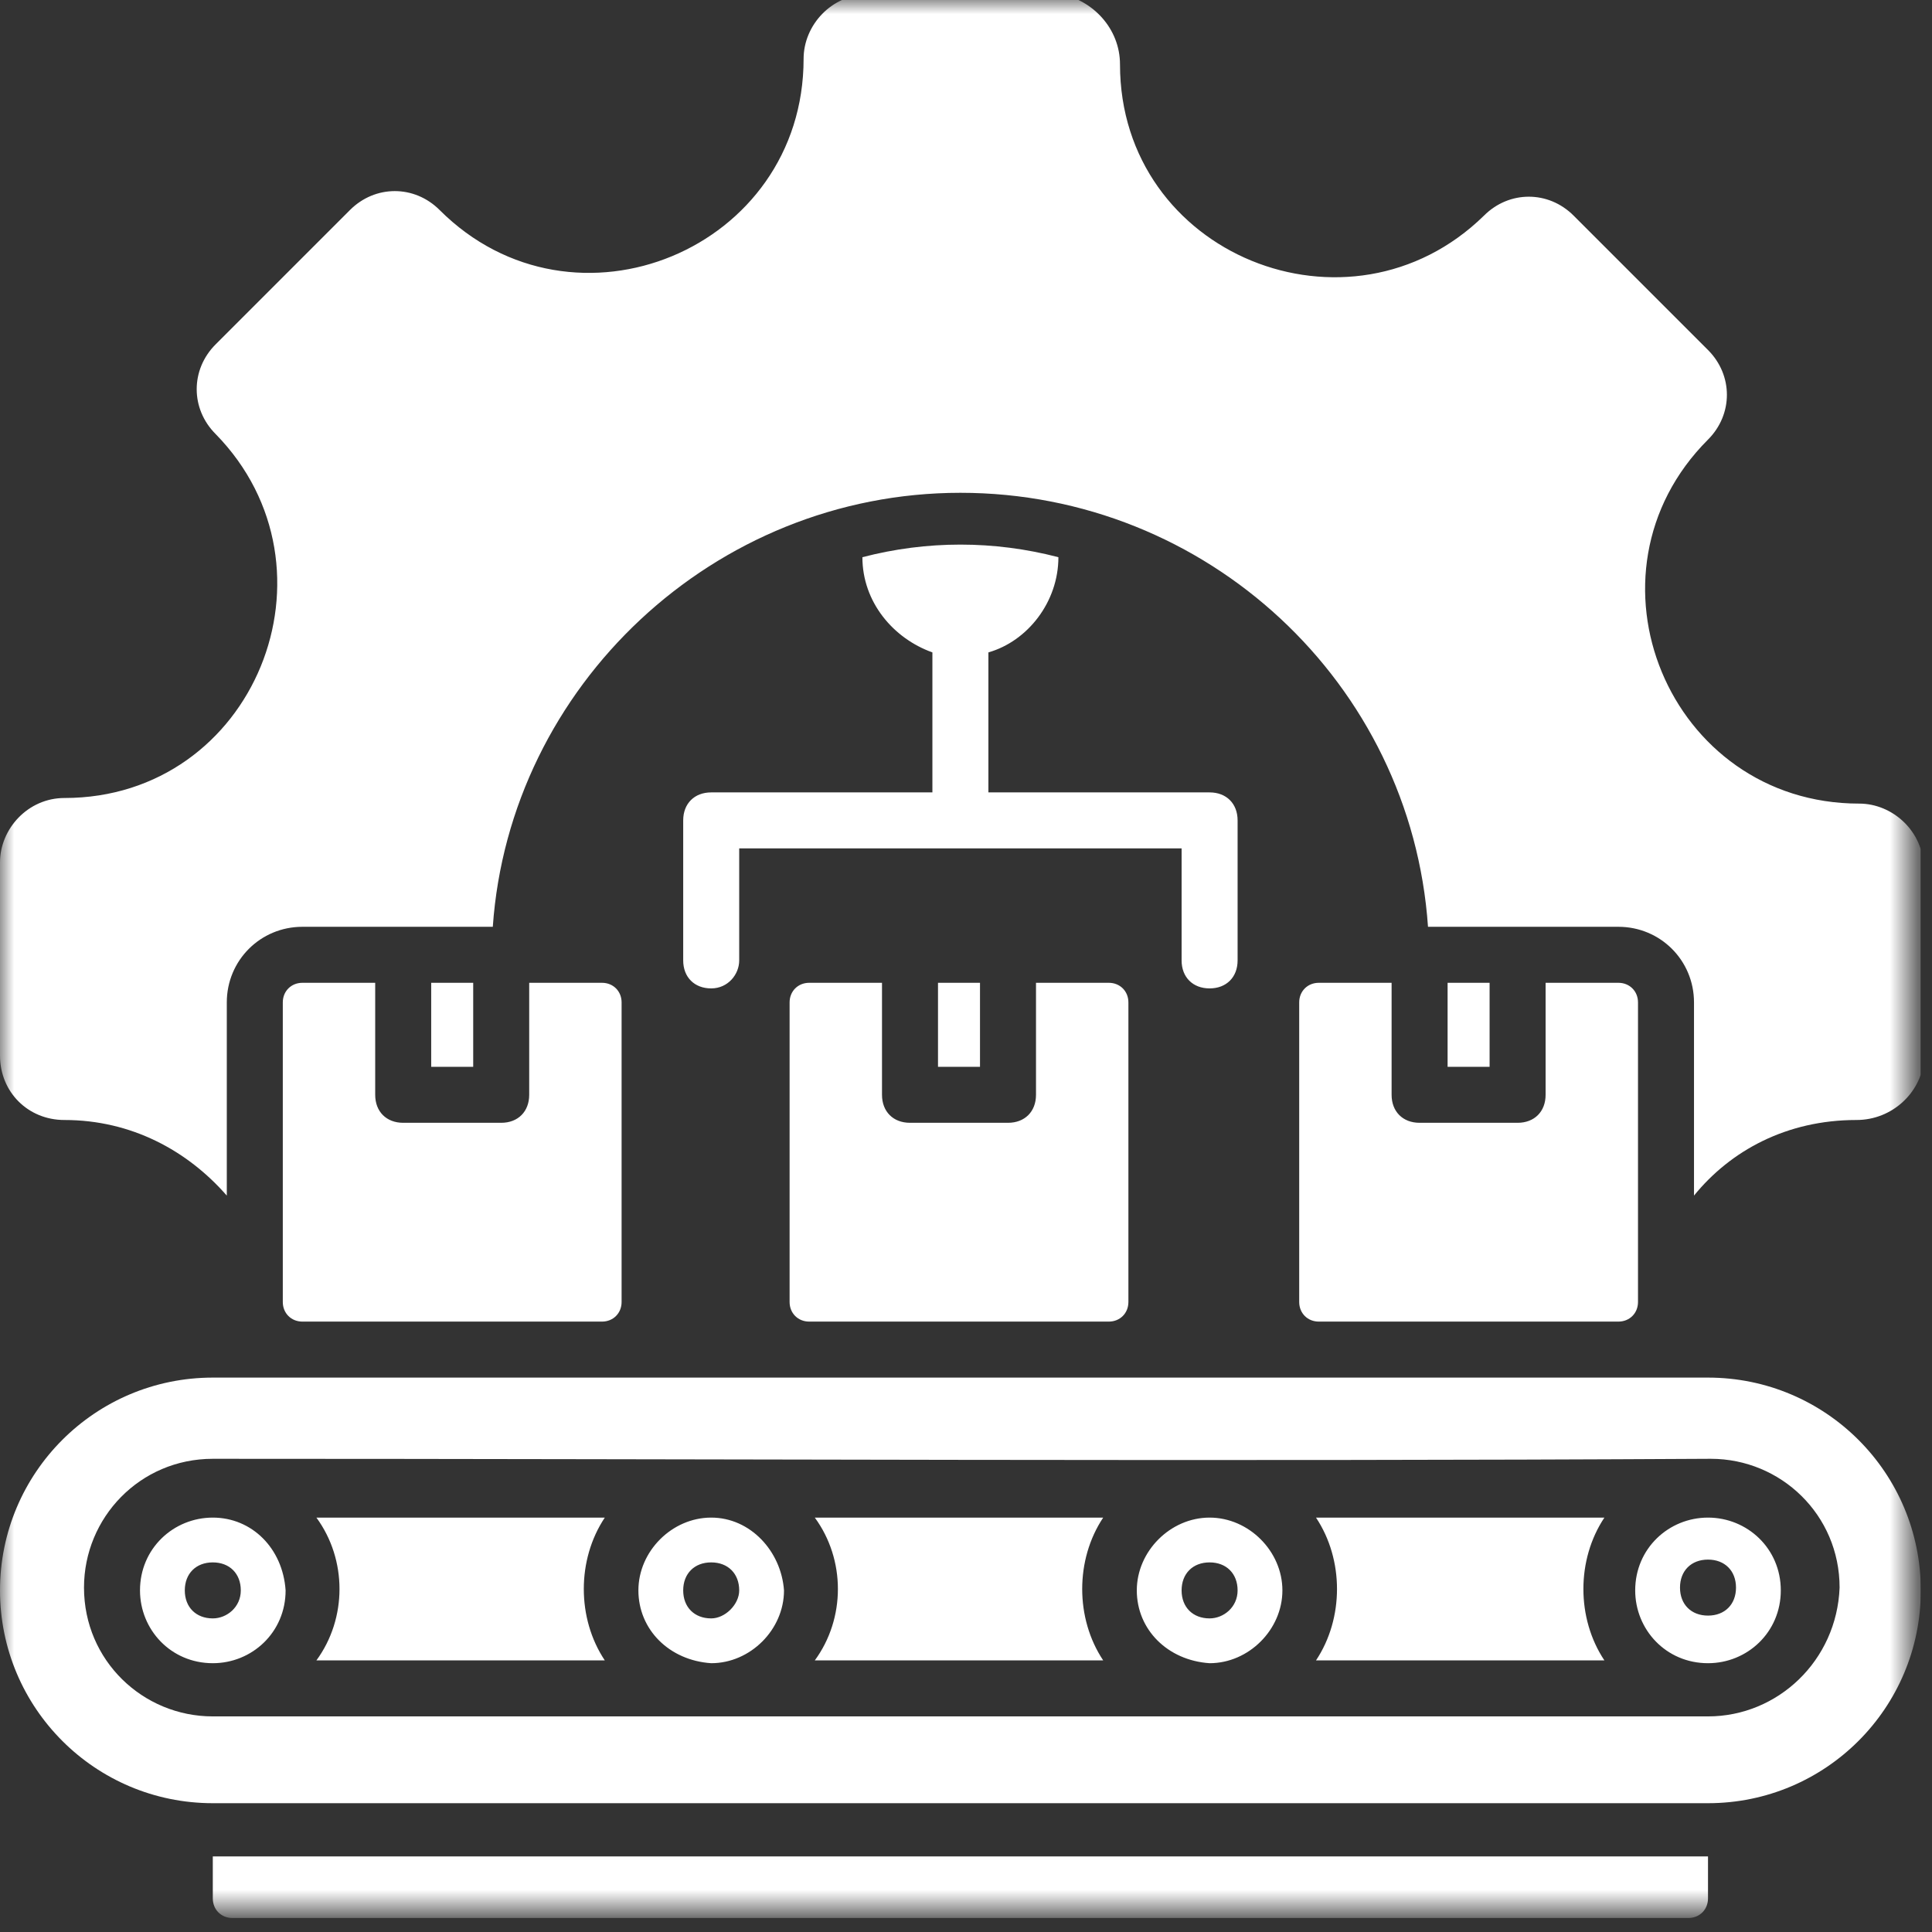 <?xml version="1.0" encoding="UTF-8"?> <svg xmlns="http://www.w3.org/2000/svg" width="69" height="69" viewBox="0 0 69 69" fill="none"><rect x="0" y="0" width="69" height="69" fill="#333333" stroke="none"/><g clip-path="url(#clip0_223_226)"><mask id="mask0_223_226" style="mask-type:luminance" maskUnits="userSpaceOnUse" x="0" y="0" width="69" height="69"><path d="M68.3 0H0V68.3H68.3V0Z" fill="white"></path></mask><g mask="url(#mask0_223_226)"><path fill-rule="evenodd" clip-rule="evenodd" d="M61 66.3V67.8C61 68.2 60.7 68.5 60.3 68.5H8.3C7.9 68.5 7.6 68.2 7.6 67.8V66.3H61ZM47 59.3H57.3C56.3 57.8 56.3 55.7 57.3 54.2H47C48 55.7 48 57.8 47 59.3ZM29.1 59.3H39.4C38.4 57.8 38.4 55.7 39.4 54.2H29.1C30.2 55.7 30.2 57.8 29.1 59.3ZM11.3 59.3H21.6C20.6 57.8 20.6 55.7 21.6 54.2H11.3C12.4 55.7 12.4 57.8 11.3 59.3ZM61 61.3C43.2 61.3 25.4 61.3 7.6 61.3C5.1 61.3 3 59.3 3 56.7C3 54.2 5 52.1 7.6 52.1C25.4 52.1 43.2 52.2 61.1 52.1C63.6 52.1 65.7 54.1 65.7 56.7C65.6 59.3 63.5 61.3 61 61.3ZM61 49.2H7.6C3.4 49.2 0 52.6 0 56.8C0 61 3.4 64.4 7.6 64.4H61C65.2 64.4 68.6 61 68.6 56.8C68.6 52.6 65.2 49.2 61 49.2ZM61 57.7C60.4 57.7 60 57.3 60 56.7C60 56.1 60.4 55.7 61 55.7C61.6 55.7 62 56.1 62 56.7C62 57.3 61.6 57.7 61 57.7ZM61 54.2C59.6 54.2 58.4 55.3 58.4 56.8C58.4 58.2 59.5 59.4 61 59.4C62.4 59.4 63.6 58.3 63.6 56.8C63.6 55.3 62.4 54.2 61 54.2ZM25.4 57.8C24.8 57.8 24.4 57.4 24.4 56.8C24.4 56.2 24.8 55.8 25.4 55.8C26 55.8 26.4 56.2 26.4 56.8C26.4 57.3 25.9 57.8 25.4 57.8ZM25.4 54.2C24 54.2 22.8 55.4 22.8 56.8C22.8 58.2 23.9 59.3 25.4 59.4C26.8 59.4 28 58.2 28 56.8C27.9 55.4 26.8 54.2 25.4 54.2ZM7.6 57.8C7 57.8 6.6 57.4 6.6 56.8C6.6 56.2 7 55.8 7.6 55.8C8.2 55.8 8.6 56.2 8.6 56.8C8.6 57.4 8.1 57.8 7.6 57.8ZM7.6 54.2C6.2 54.2 5 55.3 5 56.8C5 58.2 6.1 59.4 7.6 59.4C9 59.4 10.2 58.3 10.2 56.8C10.1 55.3 9 54.2 7.6 54.2ZM43.2 57.8C42.6 57.8 42.2 57.4 42.2 56.8C42.2 56.2 42.6 55.8 43.2 55.8C43.8 55.8 44.2 56.2 44.2 56.8C44.2 57.4 43.7 57.8 43.2 57.8ZM43.2 54.2C41.8 54.2 40.6 55.4 40.6 56.8C40.6 58.2 41.7 59.3 43.2 59.4C44.6 59.4 45.8 58.2 45.8 56.8C45.8 55.4 44.6 54.2 43.2 54.2ZM33.5 35.1V38.1H35V35.1H33.5ZM28.9 35.1C28.5 35.1 28.2 35.4 28.2 35.8V46.5C28.2 46.9 28.5 47.2 28.9 47.2H39.6C40 47.2 40.3 46.9 40.3 46.5V35.8C40.3 35.4 40 35.1 39.6 35.1H37V39.1C37 39.7 36.6 40.1 36 40.1H32.5C31.9 40.1 31.5 39.7 31.5 39.1V35.1H28.9ZM15.4 35.1V38.1H16.9V35.1H15.4ZM10.8 35.1C10.4 35.1 10.1 35.4 10.1 35.8V46.5C10.1 46.9 10.4 47.2 10.8 47.2H21.5C21.9 47.2 22.2 46.9 22.2 46.5V35.8C22.2 35.4 21.9 35.1 21.5 35.1H18.9V39.1C18.9 39.7 18.5 40.1 17.9 40.1H14.4C13.8 40.1 13.4 39.7 13.4 39.1V35.1H10.8ZM51.7 35.1V38.1H53.2V35.1H51.7ZM47.1 35.1C46.7 35.1 46.4 35.4 46.4 35.8V46.5C46.4 46.9 46.7 47.2 47.1 47.2H57.8C58.2 47.2 58.5 46.9 58.5 46.5V35.8C58.5 35.4 58.2 35.1 57.8 35.1H55.2V39.1C55.2 39.7 54.8 40.1 54.2 40.1H50.7C50.1 40.1 49.7 39.7 49.7 39.1V35.1H47.1ZM26.4 34.3V30.3H42.2V34.3C42.2 34.9 42.6 35.3 43.2 35.3C43.8 35.3 44.2 34.9 44.2 34.3V29.3C44.2 28.7 43.8 28.3 43.2 28.3H35.3V23.3C36.7 22.9 37.8 21.5 37.8 19.9C35.5 19.3 33.1 19.3 30.8 19.9C30.8 21.5 31.9 22.8 33.3 23.3V28.3H25.4C24.8 28.3 24.4 28.7 24.4 29.3V34.3C24.4 34.9 24.8 35.3 25.4 35.3C26 35.3 26.4 34.8 26.4 34.3ZM66.3 40C63.8 40 61.8 41.1 60.5 42.7V35.8C60.5 34.3 59.3 33.1 57.8 33.1H51C50.4 24.4 43.1 17.6 34.3 17.6C25.5 17.6 18.2 24.5 17.6 33.1H10.8C9.3 33.1 8.1 34.3 8.1 35.8V42.7C6.7 41.1 4.7 40 2.3 40C1 40 0 39 0 37.7V30.8C0 29.6 1 28.5 2.3 28.5C9.1 28.5 12.4 20.3 7.7 15.5C6.8 14.6 6.8 13.2 7.7 12.3L12.5 7.5C13.4 6.6 14.8 6.6 15.7 7.5C20.5 12.3 28.7 8.9 28.7 2.1C28.7 0.9 29.7 -0.2 31 -0.2H37.9C39 -0 40 1 40 2.3C40 9.1 48.2 12.4 53 7.7C53.9 6.8 55.3 6.8 56.2 7.7L61 12.5C61.9 13.4 61.9 14.8 61 15.7C56.2 20.5 59.6 28.7 66.4 28.7C67.6 28.7 68.7 29.7 68.7 31V37.9C68.6 39 67.6 40 66.3 40Z" fill="white"></path></g></g><defs><clipPath id="clip0_223_226"><rect width="68.6" height="68.6" fill="white"></rect></clipPath></defs></svg> 